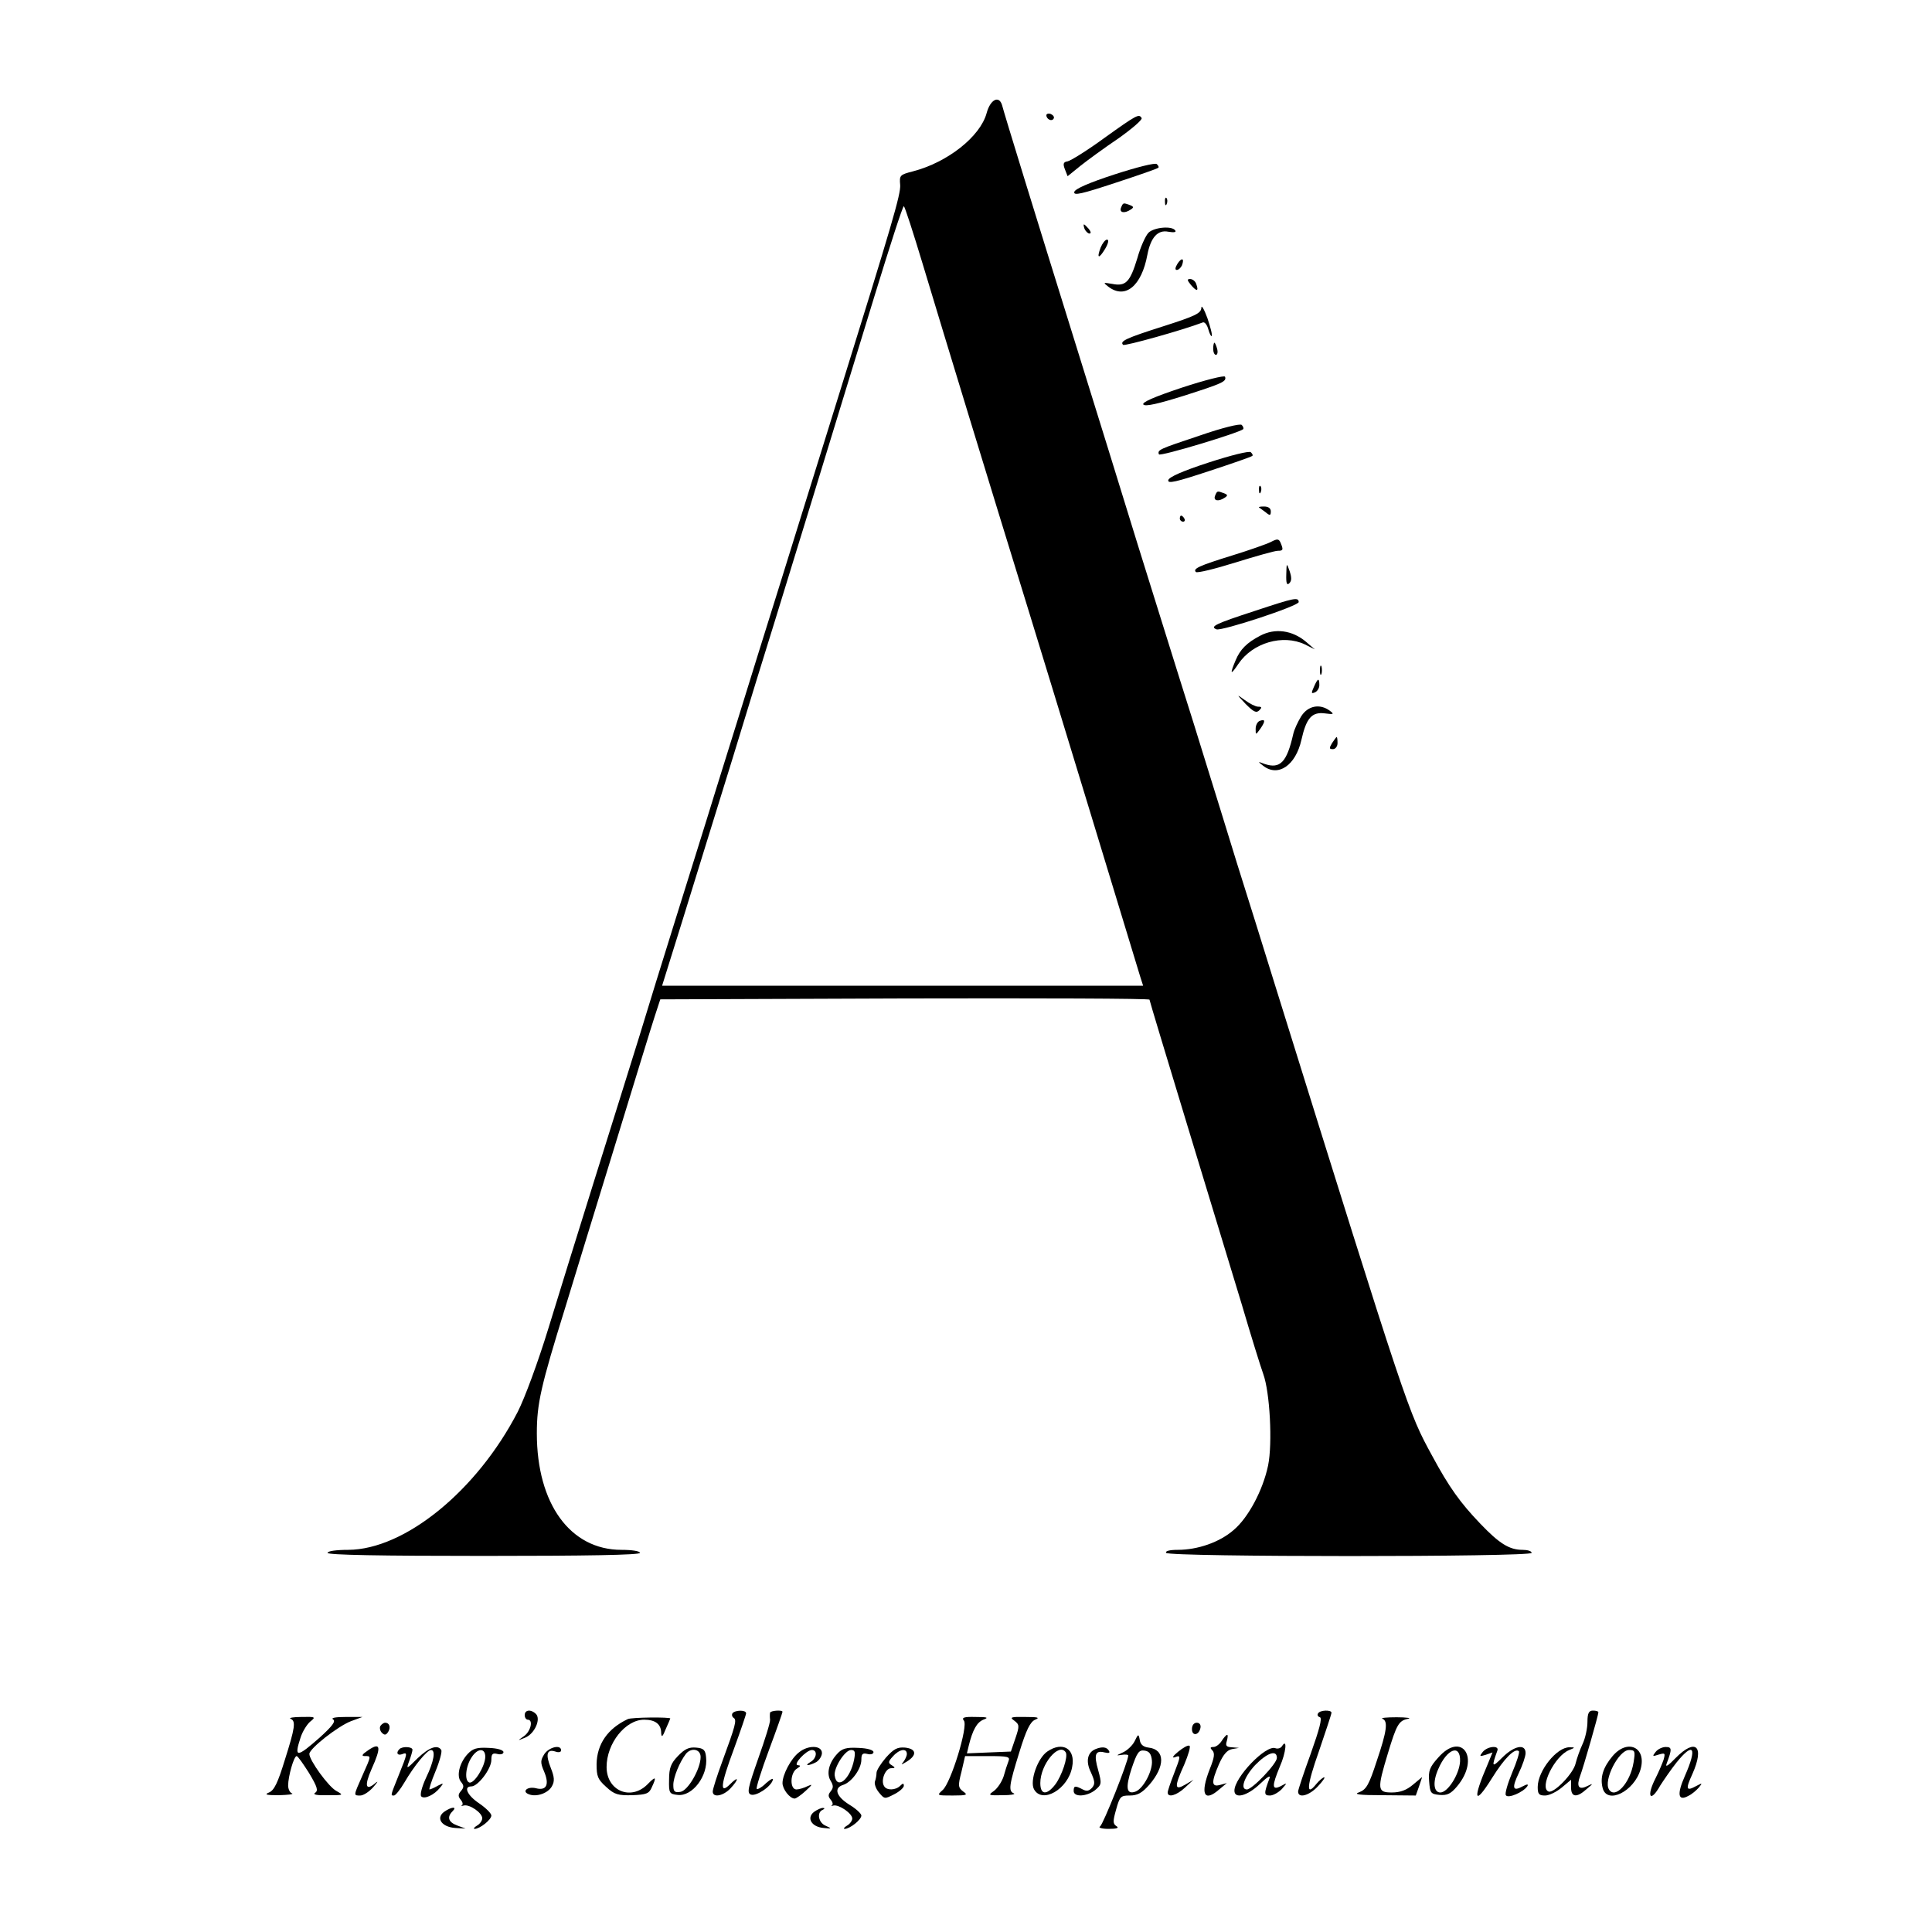 <?xml version="1.0" standalone="no"?>
<!DOCTYPE svg PUBLIC "-//W3C//DTD SVG 20010904//EN"
 "http://www.w3.org/TR/2001/REC-SVG-20010904/DTD/svg10.dtd">
<svg version="1.0" xmlns="http://www.w3.org/2000/svg"
 width="637pt" height="637pt" viewBox="0 0 637 637"
 preserveAspectRatio="xMidYMid meet">
<g transform="translate(0,637) scale(0.1,-0.1)"
fill="#000000" stroke="none">
<path d="M3253 5997 c-21 -77 -128 -162 -243 -192 -43 -11 -45 -13 -42 -45 2
-31 -27 -129 -200 -685 -27 -88 -83 -266 -123 -395 -40 -129 -105 -338 -145
-465 -39 -126 -102 -329 -140 -450 -37 -121 -98 -314 -134 -430 -36 -115 -90
-289 -119 -385 -30 -96 -96 -308 -147 -470 -51 -162 -119 -383 -152 -490 -34
-111 -78 -230 -101 -275 -135 -261 -373 -454 -559 -455 -39 0 -68 -4 -68 -10
0 -7 178 -10 515 -10 337 0 515 3 515 10 0 6 -27 10 -61 10 -169 0 -279 152
-279 384 0 98 13 155 94 416 24 80 97 316 161 525 64 209 124 405 134 435 l18
55 806 3 c444 1 807 0 807 -4 0 -3 56 -188 124 -412 68 -224 149 -490 180
-592 30 -102 62 -205 71 -230 22 -60 31 -229 16 -302 -17 -81 -65 -172 -114
-213 -46 -40 -118 -65 -184 -65 -27 0 -42 -4 -38 -10 9 -14 1205 -14 1205 0 0
6 -14 10 -30 10 -44 0 -77 21 -140 87 -65 68 -102 119 -158 223 -79 145 -78
140 -519 1555 -36 116 -92 296 -125 400 -32 105 -77 249 -99 320 -22 72 -62
200 -89 285 -27 85 -89 286 -139 445 -49 160 -142 459 -206 665 -127 408 -234
755 -241 783 -10 34 -39 19 -51 -26z m-210 -500 c78 -259 211 -695 352 -1152
58 -188 345 -1130 365 -1197 l9 -28 -793 0 -793 0 68 218 c37 119 110 357 163
527 52 171 115 375 140 455 46 149 168 546 329 1073 50 163 93 297 97 297 3 0
31 -87 63 -193z"/>
<path d="M3450 5990 c0 -13 18 -22 24 -11 3 5 -1 11 -9 15 -8 3 -15 1 -15 -4z"/>
<path d="M3641 5915 c-56 -41 -111 -75 -121 -77 -14 -2 -16 -8 -9 -26 l9 -23
42 34 c24 19 80 60 126 91 45 32 80 62 76 67 -9 14 -14 12 -123 -66z"/>
<path d="M3675 5795 c-86 -28 -131 -48 -133 -58 -3 -13 26 -6 135 30 76 25
140 47 142 50 3 2 0 7 -5 12 -5 5 -65 -10 -139 -34z"/>
<path d="M3841 5704 c0 -11 3 -14 6 -6 3 7 2 16 -1 19 -3 4 -6 -2 -5 -13z"/>
<path d="M3696 5685 c-6 -16 11 -20 32 -6 11 7 10 10 -3 15 -22 8 -22 8 -29
-9z"/>
<path d="M3576 5615 c4 -8 11 -15 16 -15 6 0 5 6 -2 15 -7 8 -14 15 -16 15 -2
0 -1 -7 2 -15z"/>
<path d="M3787 5603 c-10 -10 -27 -48 -37 -84 -24 -79 -38 -94 -83 -85 -30 5
-31 5 -13 -9 56 -43 110 2 129 105 11 57 34 83 69 76 18 -3 27 -2 23 4 -10 16
-69 11 -88 -7z"/>
<path d="M3629 5554 c-14 -37 -6 -39 15 -4 10 17 13 30 6 30 -6 0 -15 -12 -21
-26z"/>
<path d="M3882 5500 c-8 -13 -8 -20 -2 -20 6 0 13 7 17 15 9 24 -1 27 -15 5z"/>
<path d="M3927 5430 c19 -22 26 -21 17 4 -3 9 -12 16 -20 16 -11 0 -10 -4 3
-20z"/>
<path d="M3961 5355 c-1 -18 -20 -27 -123 -60 -126 -40 -147 -50 -135 -62 5
-5 198 49 263 74 6 2 14 -8 18 -23 4 -14 9 -24 11 -22 3 3 -4 29 -14 59 -11
30 -20 45 -20 34z"/>
<path d="M4000 5220 c0 -11 4 -20 9 -20 5 0 7 9 4 20 -3 11 -7 20 -9 20 -2 0
-4 -9 -4 -20z"/>
<path d="M3897 5092 c-93 -31 -134 -49 -127 -56 7 -7 50 3 133 29 128 41 142
47 136 63 -2 5 -66 -11 -142 -36z"/>
<path d="M3956 4934 c-135 -45 -140 -47 -135 -62 4 -8 265 71 278 83 2 3 0 9
-5 14 -5 5 -63 -9 -138 -35z"/>
<path d="M3985 4845 c-86 -28 -131 -48 -133 -58 -3 -13 26 -6 135 30 76 25
140 47 142 50 3 2 0 7 -5 12 -5 5 -65 -10 -139 -34z"/>
<path d="M4151 4754 c0 -11 3 -14 6 -6 3 7 2 16 -1 19 -3 4 -6 -2 -5 -13z"/>
<path d="M4006 4735 c-6 -16 11 -20 32 -6 11 7 10 10 -3 15 -22 8 -22 8 -29
-9z"/>
<path d="M4151 4697 c2 -1 12 -9 22 -16 14 -12 17 -11 17 3 0 10 -8 16 -22 16
-12 0 -19 -1 -17 -3z"/>
<path d="M3890 4660 c0 -5 5 -10 11 -10 5 0 7 5 4 10 -3 6 -8 10 -11 10 -2 0
-4 -4 -4 -10z"/>
<path d="M4190 4583 c-14 -7 -71 -27 -126 -44 -110 -34 -132 -44 -121 -55 4
-4 62 10 129 31 68 21 131 39 141 39 18 0 19 3 9 27 -6 13 -11 13 -32 2z"/>
<path d="M4241 4476 c-1 -29 2 -37 10 -29 8 8 8 19 1 40 -10 28 -10 28 -11
-11z"/>
<path d="M4138 4356 c-132 -43 -150 -52 -127 -61 18 -6 271 77 271 90 -1 17
-14 14 -144 -29z"/>
<path d="M4155 4274 c-44 -23 -66 -45 -81 -81 -20 -47 -17 -51 9 -12 47 70
147 99 220 64 l32 -16 -29 25 c-45 38 -102 46 -151 20z"/>
<path d="M4352 4160 c0 -14 2 -19 5 -12 2 6 2 18 0 25 -3 6 -5 1 -5 -13z"/>
<path d="M4332 4105 c-9 -20 -9 -23 3 -18 8 3 15 14 15 24 0 25 -5 24 -18 -6z"/>
<path d="M4107 4049 c26 -26 35 -31 45 -21 9 9 9 12 -4 12 -8 0 -28 10 -44 22
-28 20 -28 20 3 -13z"/>
<path d="M4290 4008 c-11 -18 -23 -44 -26 -58 -21 -93 -43 -116 -94 -99 -24 9
-24 9 -5 -6 49 -38 107 1 126 86 16 71 34 92 76 87 31 -4 33 -3 17 9 -33 24
-72 16 -94 -19z"/>
<path d="M4153 3993 c-7 -3 -13 -14 -13 -26 0 -21 0 -21 16 1 17 25 16 32 -3
25z"/>
<path d="M4392 3920 c-10 -17 -10 -20 3 -20 8 0 15 9 15 20 0 11 -1 20 -3 20
-1 0 -8 -9 -15 -20z"/>
<path d="M1730 715 c0 -8 5 -15 10 -15 19 0 10 -38 -12 -54 -23 -16 -23 -16 4
-5 31 13 52 61 35 78 -16 16 -37 14 -37 -4z"/>
<path d="M2415 721 c-3 -5 -1 -12 4 -15 11 -7 6 -25 -38 -145 -17 -46 -31 -90
-31 -98 0 -21 34 -15 58 10 29 31 28 43 0 15 -36 -36 -33 -5 12 116 22 60 40
113 40 117 0 12 -37 11 -45 0z"/>
<path d="M2539 723 c-1 -5 -1 -15 0 -23 1 -9 -17 -66 -39 -128 -34 -97 -38
-114 -24 -119 17 -6 65 25 72 48 3 8 -7 3 -22 -10 -14 -14 -28 -22 -31 -19 -3
2 15 60 40 127 25 67 45 124 45 127 0 7 -40 4 -41 -3z"/>
<path d="M4346 721 c-4 -5 -1 -11 6 -13 8 -3 -2 -40 -30 -119 -23 -63 -42
-120 -42 -126 0 -23 36 -14 65 17 16 17 25 30 21 30 -4 0 -16 -10 -26 -22 -35
-44 -32 -7 9 109 22 65 41 121 41 126 0 10 -38 9 -44 -2z"/>
<path d="M5234 693 c0 -21 -7 -54 -16 -73 -9 -19 -19 -48 -23 -64 -7 -33 -71
-99 -89 -93 -32 12 20 118 68 137 20 8 20 9 1 9 -42 1 -105 -78 -105 -131 0
-23 4 -28 24 -28 14 0 38 12 55 26 l31 26 0 -26 c0 -32 19 -34 51 -5 23 19 23
20 2 10 -28 -14 -36 -1 -23 34 11 29 60 200 60 209 0 4 -8 6 -18 6 -13 0 -18
-8 -18 -37z"/>
<path d="M958 703 c18 -7 15 -29 -19 -136 -23 -75 -35 -100 -52 -107 -17 -7
-9 -9 33 -9 30 1 49 3 43 6 -7 2 -13 14 -13 26 0 30 19 97 28 97 4 0 22 -26
41 -56 27 -45 31 -58 20 -65 -9 -6 6 -9 41 -8 53 0 54 0 29 14 -26 14 -89 101
-89 122 0 18 95 92 137 108 l38 14 -55 0 c-33 0 -50 -3 -42 -8 10 -6 -2 -22
-44 -60 -76 -67 -85 -67 -63 0 6 19 20 42 31 52 20 16 19 17 -28 16 -27 0 -43
-3 -36 -6z"/>
<path d="M2070 702 c-66 -31 -102 -82 -103 -149 0 -40 4 -50 32 -75 27 -25 39
-28 86 -27 46 2 55 5 64 26 17 36 13 38 -15 9 -55 -54 -134 -20 -134 58 0 78
62 156 124 156 37 0 56 -15 56 -44 1 -16 5 -12 15 13 8 18 15 34 15 35 0 5
-128 4 -140 -2z"/>
<path d="M3178 697 c15 -18 -43 -206 -70 -229 -20 -18 -19 -18 33 -18 47 0 51
2 35 13 -17 13 -18 19 -6 65 l12 52 75 0 c68 0 74 -2 68 -17 -4 -10 -11 -32
-16 -50 -6 -18 -20 -39 -32 -48 -20 -14 -19 -15 28 -14 28 0 44 3 38 6 -19 7
-16 27 18 136 23 75 36 100 52 107 17 7 9 9 -32 9 -48 1 -53 -1 -37 -12 17
-13 18 -17 4 -58 l-15 -44 -73 -3 -72 -3 6 25 c13 53 27 77 48 86 19 7 14 9
-26 9 -38 1 -46 -2 -38 -12z"/>
<path d="M4558 703 c19 -7 15 -40 -19 -140 -25 -77 -34 -93 -57 -102 -21 -7
-3 -10 80 -10 l106 -1 11 31 10 30 -30 -25 c-21 -18 -42 -26 -70 -26 -48 0
-49 10 -13 129 29 96 36 108 67 114 12 2 -5 5 -38 5 -33 0 -54 -2 -47 -5z"/>
<path d="M1254 679 c-3 -6 -1 -16 5 -22 9 -9 14 -8 21 3 9 15 4 30 -10 30 -5
0 -12 -5 -16 -11z"/>
<path d="M3930 669 c0 -24 23 -21 28 4 2 10 -3 17 -12 17 -10 0 -16 -9 -16
-21z"/>
<path d="M3741 629 c-7 -14 -25 -31 -39 -37 -22 -10 -23 -11 -4 -8 12 2 22 1
22 -2 0 -20 -83 -228 -93 -234 -7 -4 6 -8 28 -8 27 0 36 3 26 9 -12 8 -12 16
-1 55 12 43 15 46 45 46 25 0 40 8 64 35 53 61 53 117 -2 123 -17 2 -27 10
-29 25 -4 21 -5 21 -17 -4z m57 -64 c3 -33 -28 -92 -54 -102 -30 -11 -34 12
-13 76 18 53 24 62 43 59 15 -2 22 -11 24 -33z"/>
<path d="M4028 630 c-7 -11 -19 -20 -27 -20 -11 0 -12 -3 -4 -11 9 -9 7 -24
-8 -61 -33 -84 -19 -112 32 -67 l24 20 -22 -6 c-29 -8 -30 8 -4 68 14 32 27
47 43 50 l23 4 -23 2 c-19 1 -22 5 -17 21 3 11 4 20 1 20 -3 0 -11 -9 -18 -20z"/>
<path d="M1215 600 c-21 -14 -25 -20 -12 -20 21 0 22 3 -8 -64 -30 -68 -30
-66 -7 -66 10 0 29 12 43 28 13 15 17 21 9 15 -34 -30 -40 -13 -15 44 33 73
30 90 -10 63z"/>
<path d="M3884 594 c-16 -13 -21 -21 -11 -18 21 8 21 6 -3 -56 -11 -28 -20
-55 -20 -60 0 -18 29 -10 57 16 l28 26 -27 -16 c-36 -21 -37 -8 -3 67 13 31
21 58 17 61 -5 3 -21 -6 -38 -20z"/>
<path d="M4227 613 c-4 -7 -14 -10 -22 -7 -31 12 -135 -96 -135 -140 0 -28 42
-18 84 22 26 25 37 31 31 17 -18 -48 -18 -55 2 -55 11 0 28 10 39 21 19 22 19
22 -3 10 -30 -15 -30 0 -3 65 20 45 25 95 7 67z m-17 -39 c0 -19 -81 -104 -99
-104 -23 0 -9 41 27 80 40 41 72 52 72 24z"/>
<path d="M1317 603 c-12 -12 -7 -22 8 -17 20 8 19 4 -10 -68 -28 -70 -28 -68
-16 -68 5 0 21 20 35 44 31 53 74 106 87 106 16 0 10 -37 -16 -91 -14 -30 -21
-57 -16 -62 10 -10 42 4 62 29 13 16 12 16 -8 6 -12 -7 -24 -12 -27 -12 -2 0
6 27 20 60 14 34 22 65 19 70 -12 19 -40 9 -78 -27 -37 -37 -38 -37 -28 -10 6
16 11 33 11 38 0 10 -33 12 -43 2z"/>
<path d="M1542 587 c-27 -29 -38 -73 -22 -92 10 -12 10 -18 0 -30 -10 -11 -10
-18 -1 -29 7 -8 8 -16 4 -18 -4 -3 -2 -3 6 -1 19 5 61 -24 61 -42 0 -8 -8 -19
-17 -24 -10 -6 -13 -11 -8 -11 17 0 55 30 55 44 0 7 -18 25 -40 40 -39 26 -53
56 -26 56 22 0 66 58 66 87 0 20 4 24 20 20 11 -3 20 0 20 6 0 7 -20 13 -49
14 -39 2 -52 -2 -69 -20z m58 -9 c0 -31 -37 -91 -53 -85 -16 6 -12 53 8 83 20
31 45 31 45 2z"/>
<path d="M1795 587 c-13 -21 -14 -28 -1 -58 18 -43 8 -64 -27 -55 -28 7 -48
-11 -23 -20 25 -10 64 4 76 27 9 16 8 30 -4 60 -18 45 -13 63 15 54 11 -4 19
-2 19 4 0 20 -39 11 -55 -12z"/>
<path d="M2235 580 c-23 -24 -29 -39 -29 -78 -1 -44 1 -47 28 -50 49 -6 101
63 94 124 -2 24 -8 30 -33 32 -23 2 -37 -4 -60 -28z m75 -3 c0 -39 -42 -112
-67 -115 -19 -3 -23 1 -23 23 0 25 21 76 42 103 18 21 48 15 48 -11z"/>
<path d="M2634 592 c-26 -20 -54 -73 -54 -101 0 -20 24 -51 40 -51 5 0 22 12
37 26 22 20 23 23 6 15 -12 -6 -29 -11 -37 -11 -23 0 -21 56 2 69 12 8 13 10
3 11 -19 0 27 50 46 50 19 0 16 -27 -4 -39 -24 -14 -7 -14 18 -1 10 6 19 20
19 30 0 26 -46 27 -76 2z"/>
<path d="M2760 587 c-27 -29 -36 -65 -21 -89 9 -15 9 -23 0 -34 -9 -11 -9 -17
0 -28 7 -8 8 -16 4 -18 -4 -3 -2 -3 5 -1 18 4 62 -26 62 -43 0 -7 -8 -18 -17
-23 -10 -6 -13 -11 -8 -11 17 0 55 30 55 44 0 6 -18 23 -40 36 -43 27 -52 55
-20 65 28 9 60 53 60 83 0 19 4 23 20 19 11 -3 20 0 20 6 0 7 -20 13 -50 14
-40 2 -54 -2 -70 -20z m56 -19 c-13 -65 -57 -101 -64 -52 -3 26 34 84 54 84
13 0 15 -6 10 -32z"/>
<path d="M2921 575 c-17 -20 -31 -42 -31 -50 0 -7 -2 -20 -5 -28 -3 -7 2 -24
13 -37 18 -22 19 -22 50 -6 18 9 32 22 32 28 0 9 -3 9 -12 0 -15 -15 -45 -16
-53 -1 -12 18 4 59 23 59 14 0 15 2 2 10 -12 7 -12 12 4 29 21 24 46 28 46 8
0 -7 -6 -19 -12 -27 -9 -10 -6 -9 12 2 34 21 32 42 -6 46 -25 2 -37 -4 -63
-33z"/>
<path d="M3453 595 c-32 -22 -58 -97 -44 -124 27 -50 113 0 126 73 12 60 -31
86 -82 51z m61 -3 c8 -14 -13 -77 -35 -106 -28 -36 -49 -34 -49 5 0 62 62 136
84 101z"/>
<path d="M3612 603 c-27 -11 -33 -41 -15 -77 13 -29 14 -38 4 -50 -10 -11 -18
-13 -31 -6 -25 13 -30 13 -30 -5 0 -21 43 -19 71 3 21 18 22 21 10 65 -15 52
-10 67 21 59 14 -3 19 -2 14 6 -7 12 -22 14 -44 5z"/>
<path d="M4741 574 c-27 -30 -32 -43 -29 -77 3 -39 5 -42 34 -45 25 -2 37 3
58 28 78 93 16 185 -63 94z m73 -11 c-2 -42 -40 -103 -65 -103 -22 0 -26 34
-7 77 29 68 74 84 72 26z"/>
<path d="M4889 594 c-12 -15 -11 -16 9 -10 l23 8 -16 -39 c-51 -118 -44 -139
14 -46 41 66 76 101 89 89 3 -3 -7 -35 -22 -70 -15 -36 -25 -70 -21 -75 7 -12
58 10 71 30 4 7 -1 7 -16 -1 -33 -18 -36 -5 -12 45 12 25 22 54 22 65 0 32
-38 24 -77 -15 -34 -34 -36 -32 -16 23 7 18 -32 15 -48 -4z"/>
<path d="M5316 579 c-30 -36 -41 -69 -32 -104 14 -56 104 -12 125 61 21 73
-43 103 -93 43z m70 -20 c-11 -68 -61 -122 -81 -89 -19 30 32 130 66 130 20 0
21 -4 15 -41z"/>
<path d="M5459 594 c-12 -15 -11 -16 10 -9 21 6 22 5 16 -17 -4 -12 -16 -40
-26 -60 -32 -62 -18 -84 15 -25 11 17 34 51 53 75 57 71 70 51 28 -44 -27 -61
-22 -84 12 -65 11 5 26 18 34 27 13 16 12 16 -9 5 -33 -18 -35 -10 -12 40 41
92 11 120 -56 52 -24 -25 -34 -31 -29 -18 18 48 18 55 -3 55 -11 0 -26 -7 -33
-16z"/>
<path d="M1464 396 c-28 -21 -7 -50 37 -53 l34 -2 -27 10 c-30 11 -35 28 -16
47 17 17 -4 15 -28 -2z"/>
<path d="M2684 396 c-26 -20 -8 -50 32 -53 27 -3 27 -2 7 7 -25 10 -31 45 -10
53 6 3 7 6 1 6 -5 1 -19 -5 -30 -13z"/>
</g>
</svg>
